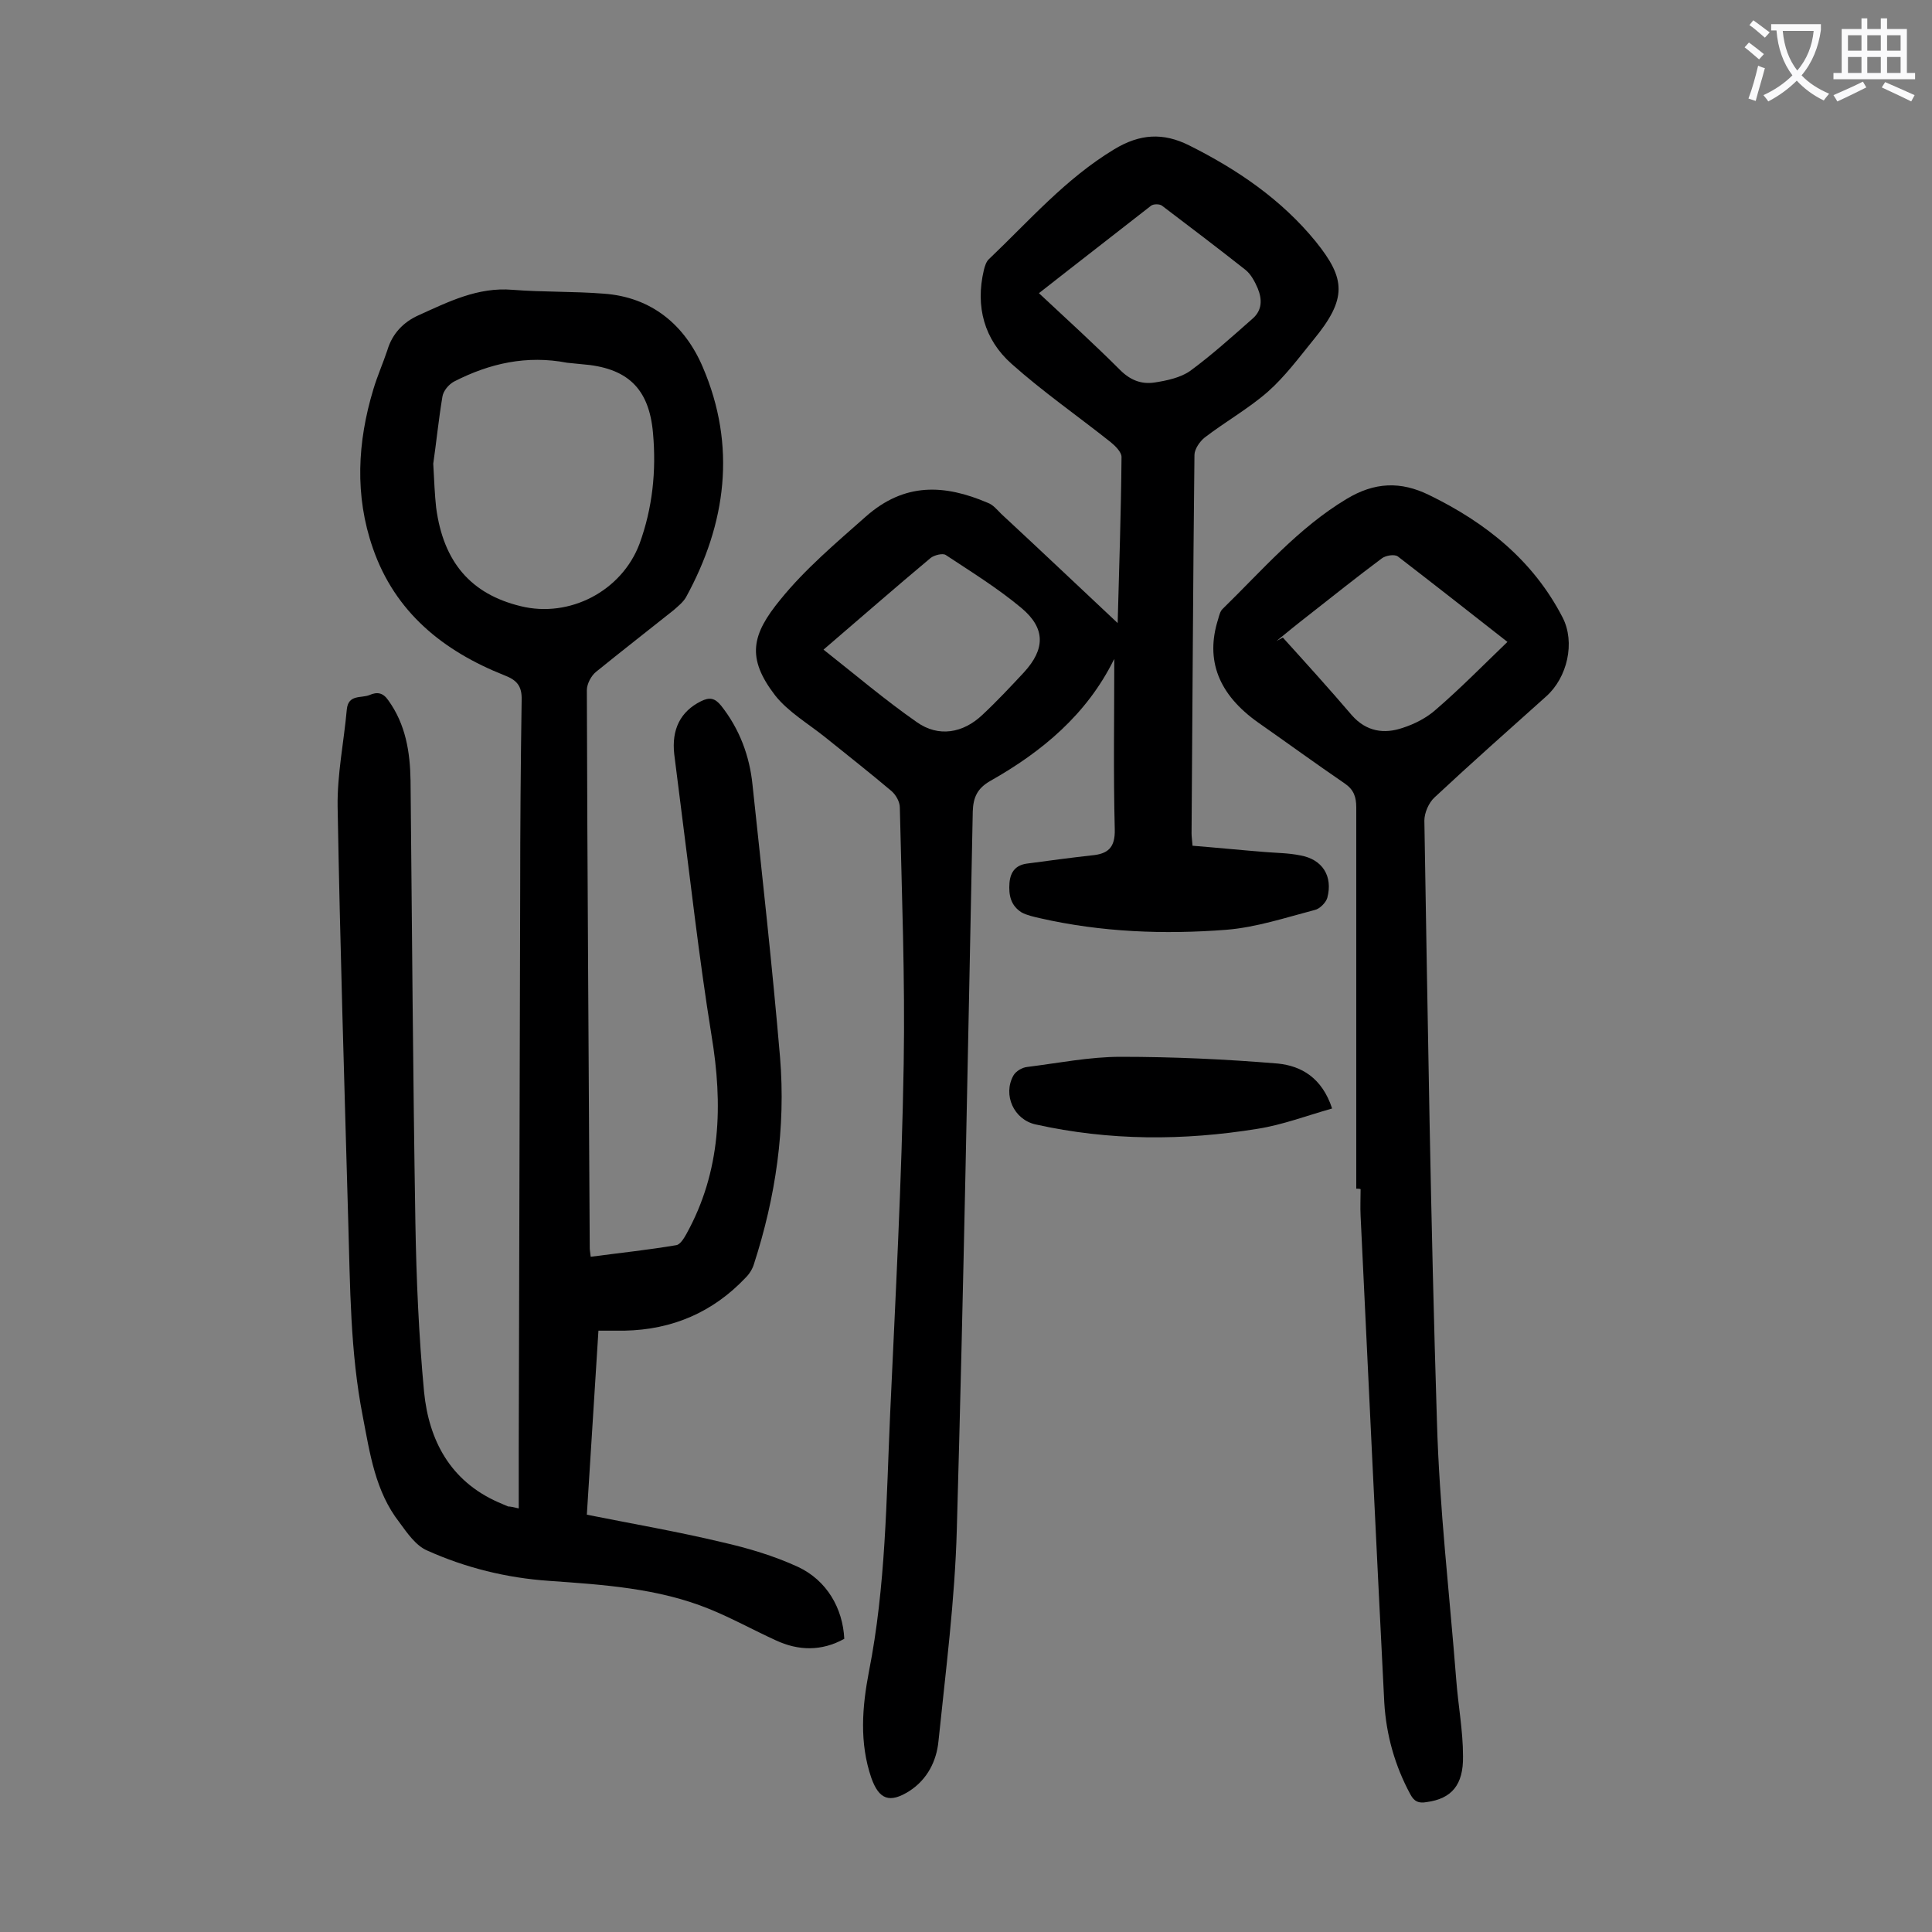<svg enable-background="new 0 0 400 400" viewBox="0 0 400 400" xmlns="http://www.w3.org/2000/svg"><rect x="0" y="0" width="400" height="400" fill="#808080" stroke="none"/><g fill="#000001"><path d="m107.4 312.3c0-4.4 0-8.3 0-12.3l.3-115.5c0-13.2.1-26.3.3-39.5.1-3-1-4.2-3.6-5.2-12.6-5-22.6-13-27.2-26.3-3.8-10.9-3.2-22 .1-32.9.8-2.7 2-5.4 2.9-8.1 1-3.4 3.3-5.8 6.4-7.2 6.2-2.8 12.3-5.9 19.5-5.3 6.3.5 12.6.3 18.9.8 9.9.7 16.8 6.5 20.5 15.2 7 16.3 4.9 32.4-3.5 47.7-.6 1-1.6 1.8-2.5 2.6-5.4 4.3-10.8 8.5-16.1 12.8-1 .8-1.9 2.5-1.9 3.8.1 38.5.4 77 .6 115.5 0 .4.1.9.2 1.8 6-.8 11.8-1.4 17.7-2.4.8-.1 1.6-1.4 2.1-2.3 7.2-13 7.6-26.8 5.2-41.2-2.6-16.1-4.4-32.4-6.5-48.6-.4-3.2-.8-6.4-1.2-9.5-.6-5.2 1.3-8.9 5.5-11 1.8-.9 2.9-.7 4.2.9 3.8 4.8 5.9 10.4 6.5 16.4 2 18.8 4.1 37.6 5.7 56.4 1.2 14.6-.9 28.9-5.4 42.8-.3 1-.9 2-1.7 2.8-6.8 7.2-15.2 10.8-25.1 11-1.6 0-3.3 0-5.4 0-.8 12.8-1.6 25.3-2.4 38.1 9.5 1.9 18.8 3.5 28 5.7 5.3 1.2 10.7 2.8 15.7 5.1 6 2.8 9.3 8.6 9.6 14.9-4.7 2.6-9.5 2.5-14.2.3-4.6-2.1-9.1-4.6-13.8-6.5-10.6-4.3-21.9-5-33.1-5.8-8.8-.6-17.3-2.7-25.3-6.3-2.3-1-4.1-3.6-5.7-5.8-5-6.4-6.1-14.2-7.6-22-2.6-13.3-2.6-26.8-3-40.3-.8-28.6-1.7-57.3-2.2-85.9-.1-6.7 1.3-13.4 1.9-20.1.3-3.2 3-2.3 4.7-3 1.6-.7 2.8-.5 3.9 1.1 3.6 5 4.5 10.7 4.6 16.6.3 30.5.5 61 1 91.5.2 11.7.7 23.4 1.8 35.1 1 10 5.4 18.4 15.3 22.8.7.3 1.4.6 2.1.9.4 0 1 .1 2.2.4zm-17.7-216.3c.2 3.6.3 6.4.6 9.1 1.5 11.3 7.2 17.9 17.5 20.4 10.1 2.5 20.9-3.1 24.6-12.9 2.7-7.4 3.5-15.1 2.8-22.9-.8-9.4-5.4-13.6-14.8-14.3-1-.1-2-.2-3-.3-8.3-1.6-16 .1-23.4 3.9-1.1.6-2.2 1.9-2.4 3.1-.8 4.8-1.3 9.8-1.9 13.9z"/><path d="m231.4 129c.3-11.2.7-22.8.8-34.4 0-1-1.3-2.3-2.3-3.1-6.8-5.4-14-10.4-20.5-16.2-5.6-5-7.5-11.8-5.7-19.4.2-.8.5-1.8 1.1-2.3 8.3-7.9 15.8-16.6 25.9-22.7 5.3-3.2 10.1-3.5 15.5-.8 10 5 19.1 11.2 26.2 19.9 6.2 7.7 6.6 11.8-.5 20.4-3 3.7-5.9 7.6-9.4 10.7-4 3.5-8.8 6.2-13.1 9.5-1 .8-2.1 2.4-2.1 3.6-.3 26.1-.4 52.2-.6 78.3 0 .7.1 1.3.2 2.6 5 .4 10 .9 15 1.3 2.4.2 4.9.2 7.3.7 4.6.8 6.8 4.3 5.6 8.8-.3 1-1.6 2.3-2.6 2.5-6.1 1.6-12.1 3.6-18.3 4.1-12.9 1-25.9.5-38.6-2.4-1.3-.3-2.7-.6-3.8-1.2-2.2-1.4-2.7-3.5-2.5-6.1.2-2.4 1.4-3.7 3.6-4 4.5-.6 8.9-1.2 13.4-1.7 3.4-.3 4.9-1.6 4.8-5.4-.3-11.7-.1-23.4-.1-35.1.3 0 0-.1-.1 0-5.6 11.3-14.8 19-25.6 25.1-2.6 1.5-3.5 3.3-3.6 6.3-1 49.5-1.9 99-3.3 148.6-.4 14.7-2.3 29.3-3.8 43.9-.4 4.1-2.3 7.9-6 10.3-4.1 2.6-6.3 1.8-7.9-2.7-2.5-7.3-1.9-14.7-.5-22 3.5-17.7 3.6-35.6 4.4-53.5 1.1-24.1 2.4-48.2 2.8-72.3.3-17.7-.4-35.4-.8-53.1 0-1.2-.8-2.6-1.7-3.4-4.5-3.8-9.2-7.5-13.8-11.2-3.5-2.8-7.6-5.2-10.3-8.6-6-7.8-4.9-12.6 1.1-19.9 5.1-6.3 11.5-11.7 17.6-17.1 8.1-7.2 16.4-6.7 25.3-2.9 1.1.4 1.9 1.4 2.8 2.3 8.1 7.5 16.1 15.1 24.1 22.6zm-16.3-68.3c6 5.6 11.5 10.6 16.8 15.9 2.1 2.1 4.4 3 7.1 2.6 2.6-.4 5.4-1 7.4-2.4 4.5-3.3 8.7-7.1 12.9-10.8 2.1-1.8 2-4.1 1.1-6.3-.6-1.4-1.4-2.9-2.5-3.8-5.7-4.5-11.5-8.9-17.3-13.3-.5-.4-1.8-.4-2.3 0-7.4 5.8-14.8 11.5-23.2 18.1zm-44.6 73.8c6.6 5.2 12.7 10.4 19.3 15 4.5 3.2 9.6 2.3 13.6-1.5 3-2.8 5.8-5.8 8.6-8.8 4.4-4.8 4.5-9.1-.5-13.3-4.9-4.1-10.4-7.5-15.7-11-.6-.4-2.3 0-3.1.6-7.3 6.1-14.5 12.4-22.2 19z"/><path d="m280.8 246.1c0-26.3 0-52.6 0-78.9 0-2.2-.5-3.7-2.4-5-6-4.1-11.9-8.4-17.9-12.6-8.2-5.8-11-12.9-8.3-21.4.2-.7.4-1.6.9-2.1 8.2-8 15.7-16.8 25.7-22.8 5.8-3.5 11.2-3.7 17.1-.8 11.7 5.7 21.5 13.5 27.6 25.3 2.7 5.2 1 12.5-3.4 16.4-7.7 6.9-15.5 13.8-23.1 20.9-1.2 1.1-2.1 3.2-2.1 4.8.7 41.4 1.3 82.9 2.6 124.3.5 17.9 2.6 35.7 4 53.6.4 5.3 1.4 10.5 1.4 15.8.1 6-2.4 8.8-7.5 9.5-1.7.3-2.6-.1-3.4-1.6-3.2-5.9-5-12.3-5.4-19-1.7-33.6-3.3-67.1-4.9-100.7-.1-1.9 0-3.8 0-5.6-.2-.1-.6-.1-.9-.1zm31.3-113.2c-7.9-6.2-15.3-12-22.7-17.7-.7-.5-2.5-.2-3.3.4-5.1 3.8-10.1 7.8-15.2 11.8-2.2 1.7-4.4 3.5-6.6 5.3.4-.2.9-.5 1.3-.7 4.8 5.3 9.6 10.6 14.3 16.1 3 3.4 6.7 3.9 10.5 2.6 2.5-.8 5-2.1 6.9-3.8 5.1-4.4 9.7-9.1 14.8-14z"/><path d="m275.8 229.5c-5.3 1.5-10.3 3.4-15.4 4.2-15.4 2.5-30.7 2.5-46-.9-4.5-1-6.8-6.1-4.6-10.1.5-.9 1.8-1.7 2.9-1.8 6.4-.8 12.9-2.1 19.3-2.1 10.9 0 21.8.5 32.6 1.4 4.8.5 9.1 2.9 11.2 9.3z"/></g><path d="m362.1 8.8c1.1.8 2.1 1.6 3.1 2.4l-1 1.1c-1.3-1.1-2.3-2-3-2.5zm1.9 4.8c.5.2.9.4 1.4.5-.6 2.3-1.3 4.5-1.9 6.8l-1.5-.5c.8-2.1 1.4-4.3 2-6.8zm-1-9.4c1.3.9 2.4 1.8 3.4 2.5l-1 1.1c-1.4-1.2-2.4-2.1-3.2-2.6zm3.7 2.2v-1.4h10.3v1.2c-.5 3.6-1.8 6.8-4 9.4 1.5 1.6 3.4 2.8 5.7 3.8-.3.4-.7.8-1.1 1.4-2.3-1.1-4.1-2.5-5.6-4.1-1.6 1.6-3.6 3.1-5.9 4.3-.3-.5-.7-.9-1-1.3 2.4-1.1 4.4-2.5 6-4.1-1.9-2.5-3-5.6-3.3-9.3h-1.1zm8.8 0h-6.4c.3 3.3 1.3 6 3 8.2 2-2.3 3.1-5.1 3.4-8.2z" fill="#fafafb"/><path d="m385.3 3.8h1.3v2.2h2.8v-2.2h1.3v2.2h4.1v9.1h1.7v1.3h-16.9v-1.3h1.7v-9.1h4.1v-2.2zm.4 13.1.7 1.2c-1.8.9-3.8 1.9-6 2.9-.2-.4-.5-.8-.8-1.3 2.3-1 4.3-1.9 6.1-2.8zm-3.1-6.4h2.8v-3.2h-2.8zm0 4.6h2.8v-3.3h-2.8zm4-4.6h2.8v-3.2h-2.8zm0 4.6h2.8v-3.3h-2.8zm3.7 1.9c2.1.9 4.1 1.8 6.1 2.7l-.7 1.3c-2.2-1.1-4.2-2-6.1-2.9zm3.2-9.7h-2.8v3.2h2.8zm-2.8 7.8h2.8v-3.3h-2.8z" fill="#fafafb"/></svg>